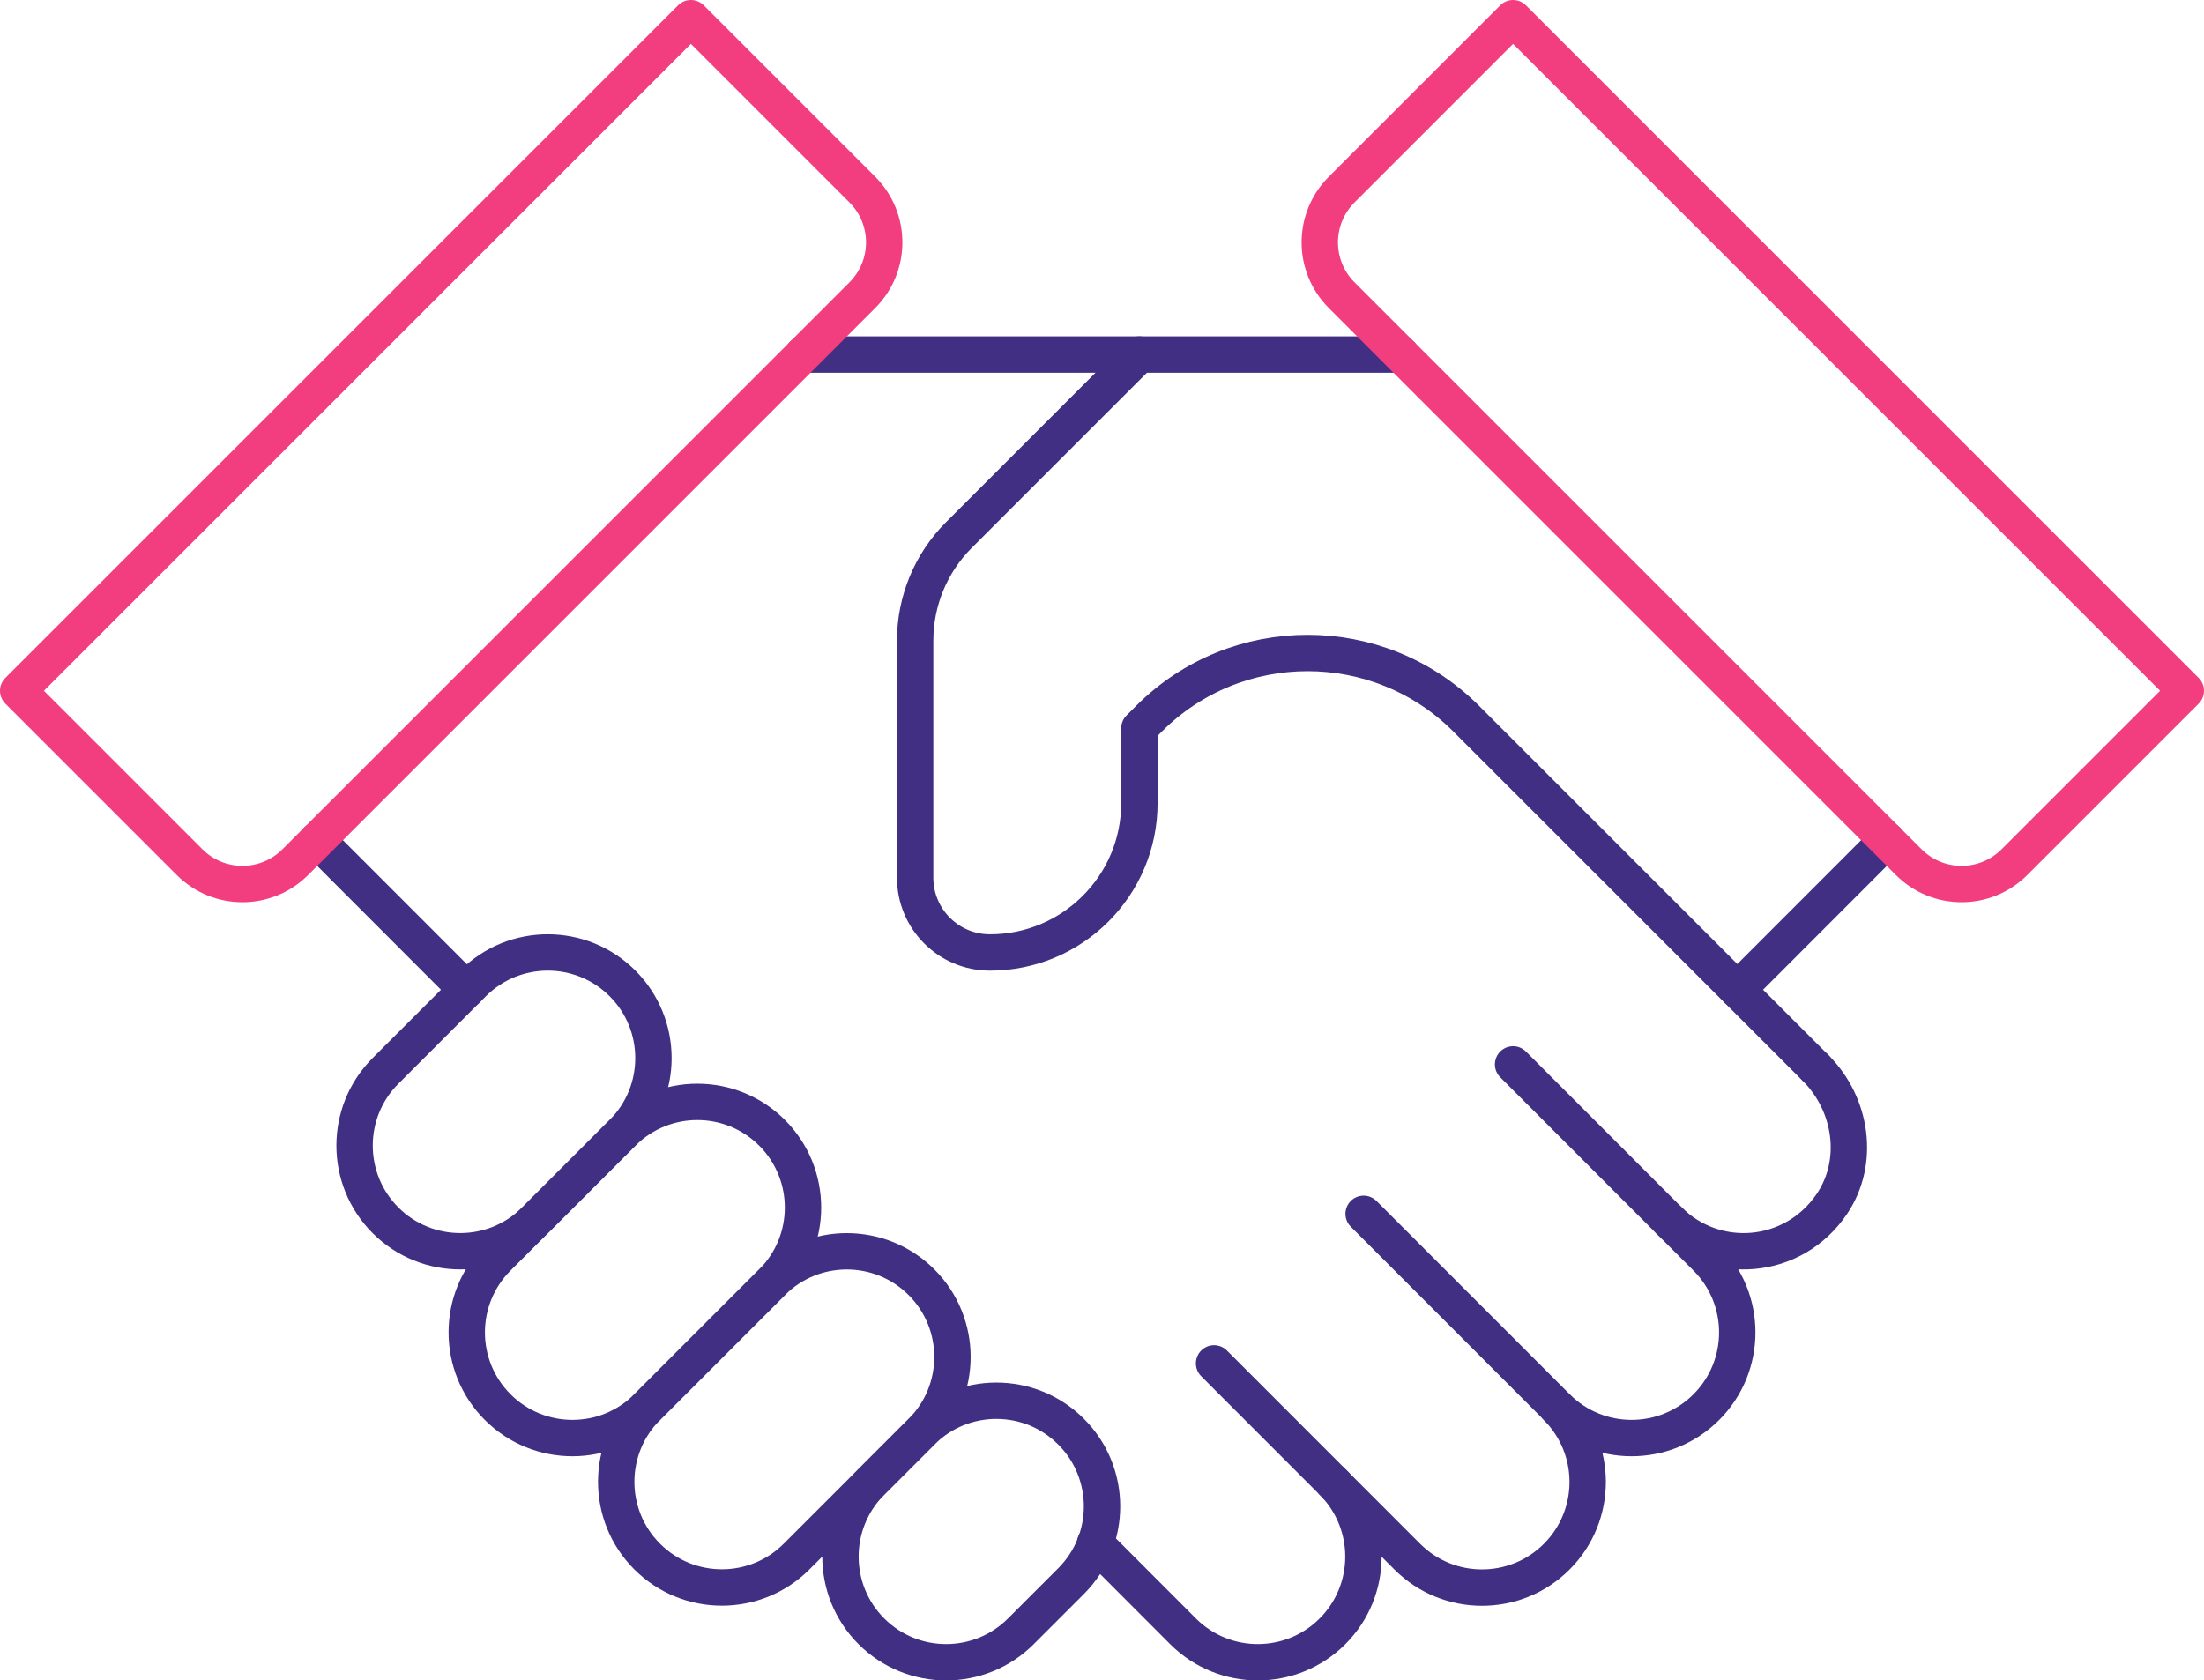 <?xml version="1.0" encoding="UTF-8"?> <svg xmlns="http://www.w3.org/2000/svg" id="Layer_2" viewBox="0 0 193.92 147.88"><defs><style>.cls-1{stroke:#402f82;}.cls-1,.cls-2{fill:none;stroke-linecap:round;stroke-linejoin:round;stroke-width:3.2px;}.cls-2{stroke:#f23d7e;}</style></defs><g id="Layer_1-2"><path class="cls-1" d="m89.82,143.56c-3.63,3.63-9.52,3.63-13.15,0-3.63-3.63-3.63-9.52,0-13.15l4.42-4.42c3.63-3.63,9.52-3.63,13.15,0s3.63,9.52,0,13.15l-4.42,4.42Z"></path><path class="cls-1" d="m70.09,136.98c-3.63,3.63-9.52,3.63-13.15,0s-3.63-9.52,0-13.15l10.99-10.99c3.63-3.63,9.52-3.63,13.15,0,3.63,3.63,3.63,9.52,0,13.15l-10.99,10.99Z"></path><path class="cls-1" d="m56.94,123.83c-3.63,3.63-9.52,3.63-13.15,0-3.63-3.63-3.63-9.52,0-13.15l10.99-10.99c3.63-3.63,9.52-3.63,13.15,0s3.63,9.52,0,13.15l-10.99,10.99Z"></path><path class="cls-1" d="m47.07,107.39c-3.63,3.63-9.52,3.63-13.15,0s-3.63-9.52,0-13.15l7.7-7.7c3.63-3.63,9.52-3.63,13.15,0,3.63,3.63,3.63,9.52,0,13.15l-7.7,7.7Z"></path><path class="cls-1" d="m106.82,119.98l17,17.01c3.63,3.63,9.52,3.63,13.15,0s3.63-9.52,0-13.15"></path><path class="cls-1" d="m119.98,106.82l17,17.01c3.63,3.63,9.52,3.63,13.15,0,3.63-3.63,3.63-9.52,0-13.15l-3.29-3.29"></path><path class="cls-1" d="m96.35,135.81l7.74,7.75c3.63,3.63,9.52,3.63,13.15,0,3.63-3.63,3.63-9.52,0-13.15"></path><path class="cls-1" d="m133.13,93.67l13.71,13.72c4.06,4.06,10.93,3.58,14.33-1.43,2.52-3.72,1.76-8.79-1.42-11.97"></path><path class="cls-1" d="m123.27,31.2h-23.02l-15.88,15.88c-2.47,2.47-3.85,5.81-3.85,9.3v20.86c0,3.63,2.94,6.58,6.58,6.58h0c7.26,0,13.15-5.89,13.15-13.15v-6.58l.85-.85c7.7-7.7,20.2-7.7,27.9,0l30.76,30.76"></path><line class="cls-1" x1="70.65" y1="31.2" x2="100.25" y2="31.2"></line><line class="cls-1" x1="41.06" y1="87.1" x2="27.91" y2="73.94"></line><path class="cls-2" d="m60.79,1.6l15.08,15.08c2.57,2.57,2.57,6.73,0,9.3l-49.89,49.89c-2.57,2.57-6.73,2.57-9.3,0L1.6,60.79,60.79,1.6Z"></path><line class="cls-1" x1="152.86" y1="87.1" x2="166.01" y2="73.94"></line><path class="cls-2" d="m133.13,1.6l-15.08,15.08c-2.57,2.57-2.57,6.73,0,9.3l49.89,49.89c2.57,2.57,6.73,2.57,9.3,0l15.08-15.08L133.13,1.6Z"></path></g></svg> 
